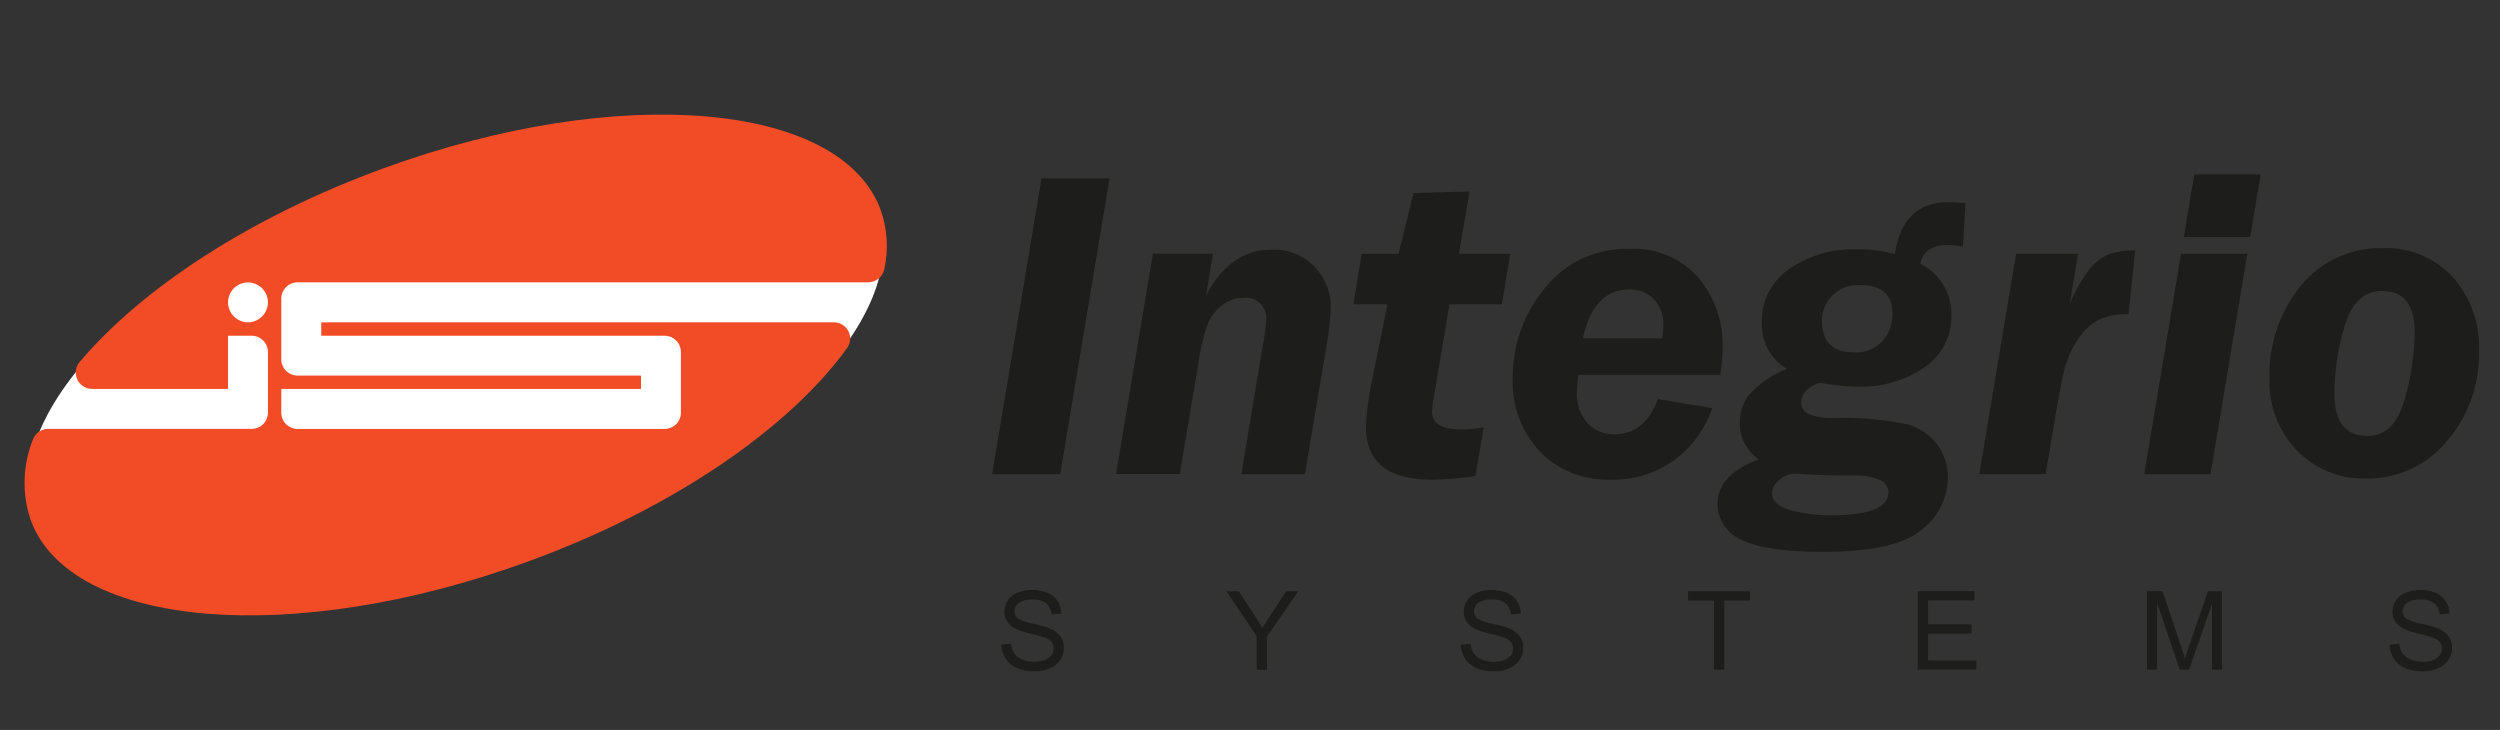 <?xml version="1.0" encoding="UTF-8"?>
<svg xmlns="http://www.w3.org/2000/svg" width="137" height="40" viewBox="0 0 137 40" fill="none">
  <rect x="0" y="0" width="137" height="40" fill="#333333" stroke="none"/>
  <g clip-path="url(#clip0_9849_21586)">
    <g clip-path="url(#clip1_9849_21586)">
      <path d="M28.829 30.594C41.599 25.947 50.227 17.44 48.099 11.591C45.971 5.743 33.894 4.768 21.123 9.414C8.353 14.061 -0.275 22.568 1.853 28.417C3.981 34.265 16.058 35.24 28.829 30.594Z" fill="white"></path>
      <path d="M2.636 23.502C2.453 23.503 2.274 23.561 2.125 23.667C1.975 23.773 1.862 23.922 1.8 24.095C1.241 25.496 1.197 27.05 1.674 28.481C3.839 34.438 16.029 35.472 28.89 30.788C36.894 27.88 43.257 23.447 46.419 19.079C46.515 18.947 46.573 18.791 46.586 18.628C46.6 18.465 46.568 18.302 46.495 18.156C46.422 18.01 46.31 17.887 46.172 17.8C46.033 17.713 45.874 17.666 45.711 17.663H17.605V18.4H36.422C36.54 18.4 36.656 18.423 36.764 18.468C36.872 18.513 36.97 18.578 37.053 18.661C37.136 18.744 37.202 18.843 37.247 18.951C37.291 19.059 37.315 19.175 37.315 19.292V22.613C37.315 22.85 37.221 23.077 37.053 23.244C36.886 23.411 36.659 23.505 36.422 23.505H16.308C16.071 23.505 15.844 23.411 15.677 23.244C15.509 23.077 15.415 22.85 15.414 22.613V21.314H35.126V20.582H16.308C16.071 20.582 15.844 20.488 15.676 20.321C15.509 20.154 15.414 19.927 15.414 19.69V16.367C15.414 16.249 15.437 16.133 15.482 16.024C15.527 15.916 15.592 15.817 15.676 15.734C15.759 15.651 15.857 15.585 15.966 15.54C16.074 15.495 16.191 15.472 16.308 15.472H47.583C47.791 15.469 47.992 15.394 48.152 15.261C48.312 15.128 48.422 14.944 48.464 14.741C48.696 13.669 48.628 12.554 48.267 11.518C46.099 5.572 33.909 4.527 21.051 9.211C13.707 11.883 7.743 15.83 4.365 19.838C4.253 19.968 4.182 20.128 4.159 20.298C4.136 20.468 4.162 20.64 4.234 20.796C4.306 20.951 4.422 21.083 4.567 21.174C4.711 21.266 4.88 21.314 5.051 21.313H12.494V18.398H13.79C14.027 18.398 14.254 18.492 14.421 18.659C14.589 18.826 14.684 19.053 14.684 19.29V22.613C14.683 22.85 14.588 23.076 14.42 23.242C14.253 23.409 14.026 23.502 13.79 23.502H2.636ZM13.589 17.663C13.299 17.662 13.022 17.547 12.817 17.342C12.612 17.137 12.497 16.86 12.496 16.57C12.496 16.28 12.611 16.002 12.816 15.797C13.021 15.592 13.299 15.477 13.589 15.477C13.732 15.477 13.874 15.505 14.007 15.56C14.14 15.615 14.26 15.696 14.362 15.797C14.463 15.899 14.544 16.019 14.599 16.152C14.653 16.285 14.682 16.427 14.682 16.57C14.681 16.86 14.565 17.137 14.36 17.342C14.155 17.547 13.878 17.662 13.589 17.663Z" fill="#F24C27"></path>
      <path d="M60.804 9.777L58.101 25.981H54.368L57.076 9.777H60.804Z" fill="#1D1D1B"></path>
      <path d="M66.473 13.908L66.088 16.195C66.965 14.518 68.169 13.679 69.702 13.679C70.13 13.662 70.557 13.735 70.955 13.893C71.354 14.05 71.715 14.289 72.016 14.594C72.319 14.903 72.556 15.272 72.713 15.676C72.869 16.08 72.942 16.511 72.927 16.945C72.884 17.697 72.793 18.445 72.655 19.186L71.508 25.981H68.027L69.203 18.926C69.289 18.486 69.349 18.041 69.383 17.594C69.409 17.423 69.395 17.249 69.341 17.084C69.288 16.919 69.198 16.77 69.076 16.646C68.955 16.523 68.807 16.429 68.644 16.373C68.48 16.317 68.306 16.3 68.134 16.323C67.696 16.323 67.272 16.477 66.936 16.757C66.57 17.046 66.294 17.433 66.14 17.874C65.917 18.567 65.755 19.278 65.654 19.999L64.653 25.975H61.16L63.179 13.901L66.473 13.908Z" fill="#1D1D1B"></path>
      <path d="M82.302 16.679H79.432L78.618 21.516C78.544 21.859 78.496 22.207 78.476 22.557C78.476 23.205 78.999 23.529 80.047 23.529C80.47 23.535 80.893 23.5 81.309 23.421L80.852 26.081C80.058 26.213 79.255 26.281 78.451 26.285C76.049 26.285 74.849 25.311 74.849 23.364C74.898 22.449 75.025 21.539 75.228 20.645L76.036 16.679H74.167L74.624 13.908H76.639L77.46 10.576L80.534 10.491L79.948 13.908H82.761L82.302 16.679Z" fill="#1D1D1B"></path>
      <path d="M94.276 20.543H86.489C86.45 20.84 86.427 21.138 86.418 21.438C86.394 21.757 86.434 22.078 86.535 22.382C86.637 22.686 86.799 22.967 87.01 23.208C87.198 23.399 87.422 23.551 87.671 23.653C87.919 23.755 88.185 23.805 88.453 23.8C89.58 23.8 90.38 23.156 90.855 21.867L93.83 22.366C93.448 23.497 92.73 24.485 91.772 25.197C90.75 25.938 89.512 26.32 88.25 26.284C87.533 26.311 86.819 26.188 86.152 25.922C85.486 25.656 84.883 25.254 84.383 24.74C83.882 24.201 83.492 23.568 83.237 22.877C82.983 22.187 82.867 21.453 82.898 20.717C82.882 18.922 83.502 17.18 84.648 15.798C85.198 15.101 85.904 14.542 86.709 14.167C87.514 13.791 88.396 13.61 89.284 13.637C89.989 13.598 90.693 13.718 91.346 13.988C91.998 14.258 92.581 14.671 93.053 15.196C93.968 16.28 94.448 17.665 94.4 19.083C94.388 19.572 94.347 20.059 94.276 20.543ZM86.741 18.539H91.086C91.123 18.301 91.144 18.06 91.147 17.819C91.164 17.552 91.124 17.285 91.031 17.035C90.938 16.785 90.794 16.557 90.607 16.367C90.435 16.201 90.232 16.071 90.01 15.984C89.788 15.897 89.551 15.854 89.312 15.859C87.983 15.859 87.126 16.753 86.741 18.54L86.741 18.539Z" fill="#1D1D1B"></path>
      <path d="M107.567 13.514C107.306 13.464 107.042 13.434 106.777 13.425C105.862 13.425 105.349 13.769 105.238 14.457C105.754 14.717 106.186 15.116 106.487 15.608C106.787 16.101 106.944 16.668 106.938 17.246C106.954 17.808 106.829 18.366 106.574 18.868C106.32 19.37 105.944 19.8 105.481 20.12C104.383 20.871 103.071 21.246 101.742 21.189C101.051 21.169 100.363 21.097 99.684 20.974C99.03 21.234 98.705 21.591 98.705 22.039C98.7 22.17 98.733 22.299 98.8 22.412C98.866 22.525 98.963 22.616 99.08 22.675C99.521 22.855 99.997 22.933 100.472 22.904C101.835 22.861 103.197 22.979 104.532 23.254C105.18 23.436 105.751 23.824 106.16 24.359C106.551 24.883 106.757 25.523 106.746 26.177C106.738 26.728 106.606 27.27 106.359 27.763C106.113 28.255 105.758 28.686 105.321 29.022C104.371 29.834 102.574 30.241 99.928 30.241C97.751 30.241 96.239 30.012 95.391 29.555C95.014 29.389 94.694 29.118 94.468 28.774C94.242 28.431 94.121 28.029 94.119 27.617C94.119 26.55 94.873 25.734 96.381 25.17C96.06 24.953 95.796 24.659 95.615 24.316C95.433 23.974 95.338 23.591 95.339 23.203C95.334 22.678 95.486 22.164 95.773 21.726C96.358 21.056 97.094 20.537 97.921 20.212C97.484 19.954 97.126 19.583 96.884 19.137C96.642 18.692 96.526 18.189 96.548 17.682C96.531 17.105 96.659 16.534 96.92 16.02C97.182 15.506 97.57 15.066 98.046 14.741C99.126 13.998 100.415 13.62 101.724 13.664C102.437 13.647 103.148 13.732 103.837 13.915C104.13 12.026 105.099 11.081 106.746 11.081C106.975 11.081 107.292 11.097 107.711 11.129L107.567 13.514ZM100.401 28.234C102.459 28.234 103.488 27.811 103.488 26.965C103.484 26.841 103.449 26.72 103.387 26.613C103.325 26.506 103.237 26.416 103.131 26.352C102.605 26.119 102.03 26.022 101.457 26.068C100.286 26.054 99.384 26.023 98.751 25.975C98.546 25.959 98.408 25.951 98.337 25.951C98.033 25.966 97.743 26.086 97.519 26.292C97.397 26.376 97.297 26.486 97.225 26.614C97.152 26.743 97.111 26.886 97.103 27.033C97.103 27.449 97.427 27.754 98.074 27.948C98.833 28.153 99.618 28.25 100.404 28.234H100.401ZM101.968 15.625C101.672 15.602 101.375 15.645 101.098 15.75C100.821 15.856 100.572 16.022 100.367 16.236C100.037 16.588 99.849 17.05 99.838 17.533C99.838 18.717 100.419 19.31 101.581 19.31C101.876 19.332 102.171 19.287 102.446 19.179C102.721 19.072 102.968 18.904 103.169 18.688C103.526 18.272 103.717 17.738 103.704 17.19C103.704 16.147 103.126 15.625 101.971 15.625H101.968Z" fill="#1D1D1B"></path>
      <path d="M116.646 17.217C116.097 17.199 115.551 17.298 115.045 17.51C114.571 17.752 114.171 18.118 113.887 18.569C113.53 19.093 113.269 19.676 113.117 20.291C112.964 20.927 112.772 21.953 112.54 23.37L112.101 25.981H108.465L110.482 13.908H113.876L113.419 16.67C113.686 15.998 114.042 15.365 114.478 14.787C114.76 14.412 115.135 14.117 115.567 13.932C116.032 13.781 116.519 13.712 117.008 13.727L116.646 17.217Z" fill="#1D1D1B"></path>
      <path d="M123.155 13.908L121.135 25.983H117.504L119.521 13.91L123.155 13.908ZM123.884 9.562L123.31 12.993H119.672L120.246 9.562H123.884Z" fill="#1D1D1B"></path>
      <path d="M130.585 13.597C131.295 13.571 132.002 13.697 132.659 13.966C133.315 14.236 133.907 14.644 134.393 15.162C135.395 16.282 135.918 17.75 135.85 19.251C135.894 21.057 135.265 22.814 134.085 24.182C133.548 24.834 132.871 25.357 132.105 25.71C131.338 26.064 130.501 26.24 129.657 26.224C128.953 26.245 128.252 26.119 127.599 25.853C126.947 25.587 126.357 25.188 125.868 24.681C125.371 24.166 124.982 23.557 124.725 22.889C124.467 22.222 124.347 21.509 124.369 20.794C124.301 18.927 124.913 17.099 126.092 15.65C126.634 14.987 127.32 14.457 128.099 14.101C128.878 13.745 129.729 13.573 130.585 13.597ZM130.569 15.941C129.572 15.941 128.886 16.557 128.511 17.789C128.125 19.023 127.929 20.309 127.928 21.602C127.928 23.127 128.533 23.889 129.744 23.889C130.732 23.889 131.409 23.219 131.775 21.879C132.12 20.694 132.305 19.469 132.326 18.235C132.326 16.71 131.741 15.948 130.57 15.948L130.569 15.941Z" fill="#1D1D1B"></path>
      <path d="M54.873 35.323L55.408 35.275C55.424 35.464 55.485 35.645 55.584 35.806C55.694 35.956 55.844 36.072 56.017 36.14C56.411 36.299 56.85 36.31 57.252 36.172C57.398 36.12 57.526 36.028 57.622 35.907C57.7 35.8 57.743 35.671 57.744 35.539C57.746 35.412 57.705 35.287 57.627 35.187C57.524 35.069 57.39 34.982 57.241 34.935C56.989 34.851 56.734 34.781 56.474 34.725C56.189 34.668 55.911 34.577 55.647 34.455C55.462 34.365 55.304 34.227 55.189 34.055C55.088 33.894 55.036 33.708 55.038 33.518C55.039 33.3 55.104 33.088 55.223 32.907C55.355 32.711 55.543 32.561 55.763 32.477C56.014 32.376 56.282 32.327 56.553 32.331C56.842 32.325 57.129 32.377 57.397 32.484C57.626 32.576 57.822 32.735 57.959 32.941C58.09 33.146 58.163 33.383 58.169 33.627L57.623 33.668C57.617 33.552 57.587 33.438 57.536 33.333C57.485 33.228 57.413 33.134 57.325 33.057C57.106 32.905 56.841 32.833 56.575 32.852C56.311 32.831 56.047 32.897 55.825 33.042C55.754 33.094 55.696 33.163 55.656 33.243C55.616 33.322 55.596 33.41 55.596 33.499C55.594 33.571 55.608 33.642 55.637 33.708C55.666 33.773 55.709 33.831 55.763 33.879C56.026 34.036 56.318 34.139 56.621 34.182C56.945 34.245 57.262 34.336 57.57 34.454C57.792 34.546 57.985 34.698 58.126 34.893C58.246 35.074 58.308 35.287 58.304 35.504C58.304 35.734 58.236 35.958 58.11 36.149C57.97 36.357 57.775 36.52 57.545 36.62C57.285 36.737 57.002 36.795 56.717 36.79C56.384 36.8 56.051 36.743 55.741 36.62C55.489 36.515 55.273 36.338 55.121 36.11C54.964 35.878 54.877 35.604 54.873 35.323Z" fill="#1D1D1B"></path>
      <path d="M68.865 36.697V34.867L67.207 32.403H67.893L68.739 33.702C68.897 33.945 69.043 34.185 69.178 34.427C69.309 34.198 69.466 33.95 69.652 33.668L70.482 32.403H71.145L69.428 34.882V36.712L68.865 36.697Z" fill="#1D1D1B"></path>
      <path d="M80.051 35.324L80.586 35.276C80.602 35.465 80.663 35.647 80.764 35.807C80.873 35.958 81.023 36.074 81.197 36.141C81.59 36.3 82.028 36.311 82.43 36.173C82.576 36.122 82.704 36.03 82.8 35.908C82.878 35.801 82.921 35.672 82.921 35.54C82.924 35.413 82.883 35.288 82.805 35.188C82.701 35.07 82.568 34.983 82.418 34.936C82.167 34.852 81.911 34.782 81.652 34.726C81.365 34.669 81.087 34.578 80.821 34.456C80.636 34.366 80.478 34.228 80.364 34.056C80.264 33.895 80.212 33.709 80.213 33.519C80.213 33.301 80.277 33.089 80.398 32.908C80.53 32.713 80.719 32.563 80.938 32.478C81.189 32.377 81.457 32.327 81.728 32.331C82.016 32.326 82.303 32.378 82.572 32.484C82.801 32.576 82.996 32.736 83.132 32.942C83.265 33.147 83.339 33.384 83.345 33.628L82.798 33.669C82.792 33.553 82.763 33.439 82.712 33.334C82.66 33.229 82.589 33.135 82.501 33.058C82.282 32.906 82.018 32.834 81.752 32.852C81.487 32.831 81.223 32.898 81 33.043C80.928 33.096 80.871 33.164 80.831 33.244C80.791 33.323 80.77 33.411 80.771 33.5C80.769 33.572 80.783 33.643 80.812 33.708C80.841 33.774 80.884 33.832 80.938 33.88C81.201 34.037 81.492 34.14 81.796 34.183C82.12 34.246 82.439 34.337 82.747 34.455C82.968 34.548 83.16 34.7 83.3 34.894C83.421 35.075 83.483 35.288 83.479 35.505C83.479 35.734 83.411 35.959 83.284 36.15C83.145 36.358 82.949 36.521 82.72 36.621C82.46 36.738 82.177 36.796 81.892 36.791C81.558 36.802 81.226 36.744 80.916 36.621C80.663 36.516 80.448 36.339 80.296 36.111C80.141 35.877 80.057 35.604 80.051 35.324Z" fill="#1D1D1B"></path>
      <path d="M93.924 36.697V32.913H92.506V32.403H95.907V32.913H94.489V36.697H93.924Z" fill="#1D1D1B"></path>
      <path d="M105.094 36.695V32.395H108.207V32.906H105.661V34.214H108.044V34.724H105.661V36.187H108.305V36.695H105.094Z" fill="#1D1D1B"></path>
      <path d="M117.656 36.695V32.395H118.506L119.529 35.44C119.623 35.723 119.692 35.936 119.734 36.078C119.782 35.923 119.86 35.692 119.963 35.392L120.996 32.398H121.762V36.695H121.216V33.104L119.962 36.695H119.45L118.208 33.036V36.695H117.656Z" fill="#1D1D1B"></path>
      <path d="M130.949 35.324L131.484 35.276C131.5 35.465 131.561 35.647 131.663 35.807C131.771 35.958 131.922 36.074 132.095 36.141C132.489 36.3 132.927 36.311 133.328 36.173C133.474 36.121 133.602 36.029 133.698 35.908C133.777 35.801 133.819 35.672 133.82 35.54C133.822 35.412 133.779 35.287 133.698 35.188C133.596 35.069 133.463 34.982 133.314 34.936C133.063 34.852 132.807 34.782 132.548 34.726C132.261 34.669 131.983 34.578 131.717 34.456C131.532 34.366 131.374 34.228 131.26 34.056C131.159 33.895 131.107 33.709 131.109 33.519C131.109 33.301 131.173 33.089 131.294 32.908C131.426 32.712 131.614 32.562 131.834 32.478C132.085 32.377 132.353 32.327 132.623 32.331C132.912 32.326 133.199 32.378 133.468 32.484C133.696 32.577 133.892 32.736 134.028 32.942C134.161 33.147 134.235 33.384 134.241 33.628L133.694 33.669C133.688 33.553 133.659 33.439 133.608 33.334C133.556 33.229 133.485 33.135 133.397 33.058C133.177 32.906 132.913 32.834 132.647 32.852C132.382 32.831 132.119 32.898 131.897 33.043C131.825 33.096 131.767 33.165 131.728 33.244C131.688 33.323 131.667 33.411 131.668 33.5C131.666 33.572 131.681 33.642 131.709 33.708C131.738 33.774 131.781 33.832 131.835 33.88C132.098 34.036 132.389 34.139 132.692 34.183C133.017 34.246 133.336 34.337 133.646 34.455C133.867 34.548 134.058 34.7 134.199 34.894C134.319 35.075 134.381 35.288 134.377 35.505C134.377 35.734 134.31 35.959 134.183 36.15C134.044 36.358 133.848 36.521 133.618 36.621C133.358 36.738 133.076 36.796 132.79 36.791C132.457 36.802 132.124 36.744 131.814 36.621C131.562 36.517 131.347 36.339 131.196 36.111C131.039 35.878 130.954 35.605 130.949 35.324Z" fill="#1D1D1B"></path>
    </g>
  </g>
  <defs>
    <clipPath id="clip0_9849_21586">
      <rect width="137" height="40" fill="white"></rect>
    </clipPath>
    <clipPath id="clip1_9849_21586">
      <rect width="137.853" height="38" fill="white" transform="translate(-2 1)"></rect>
    </clipPath>
  </defs>
</svg>
